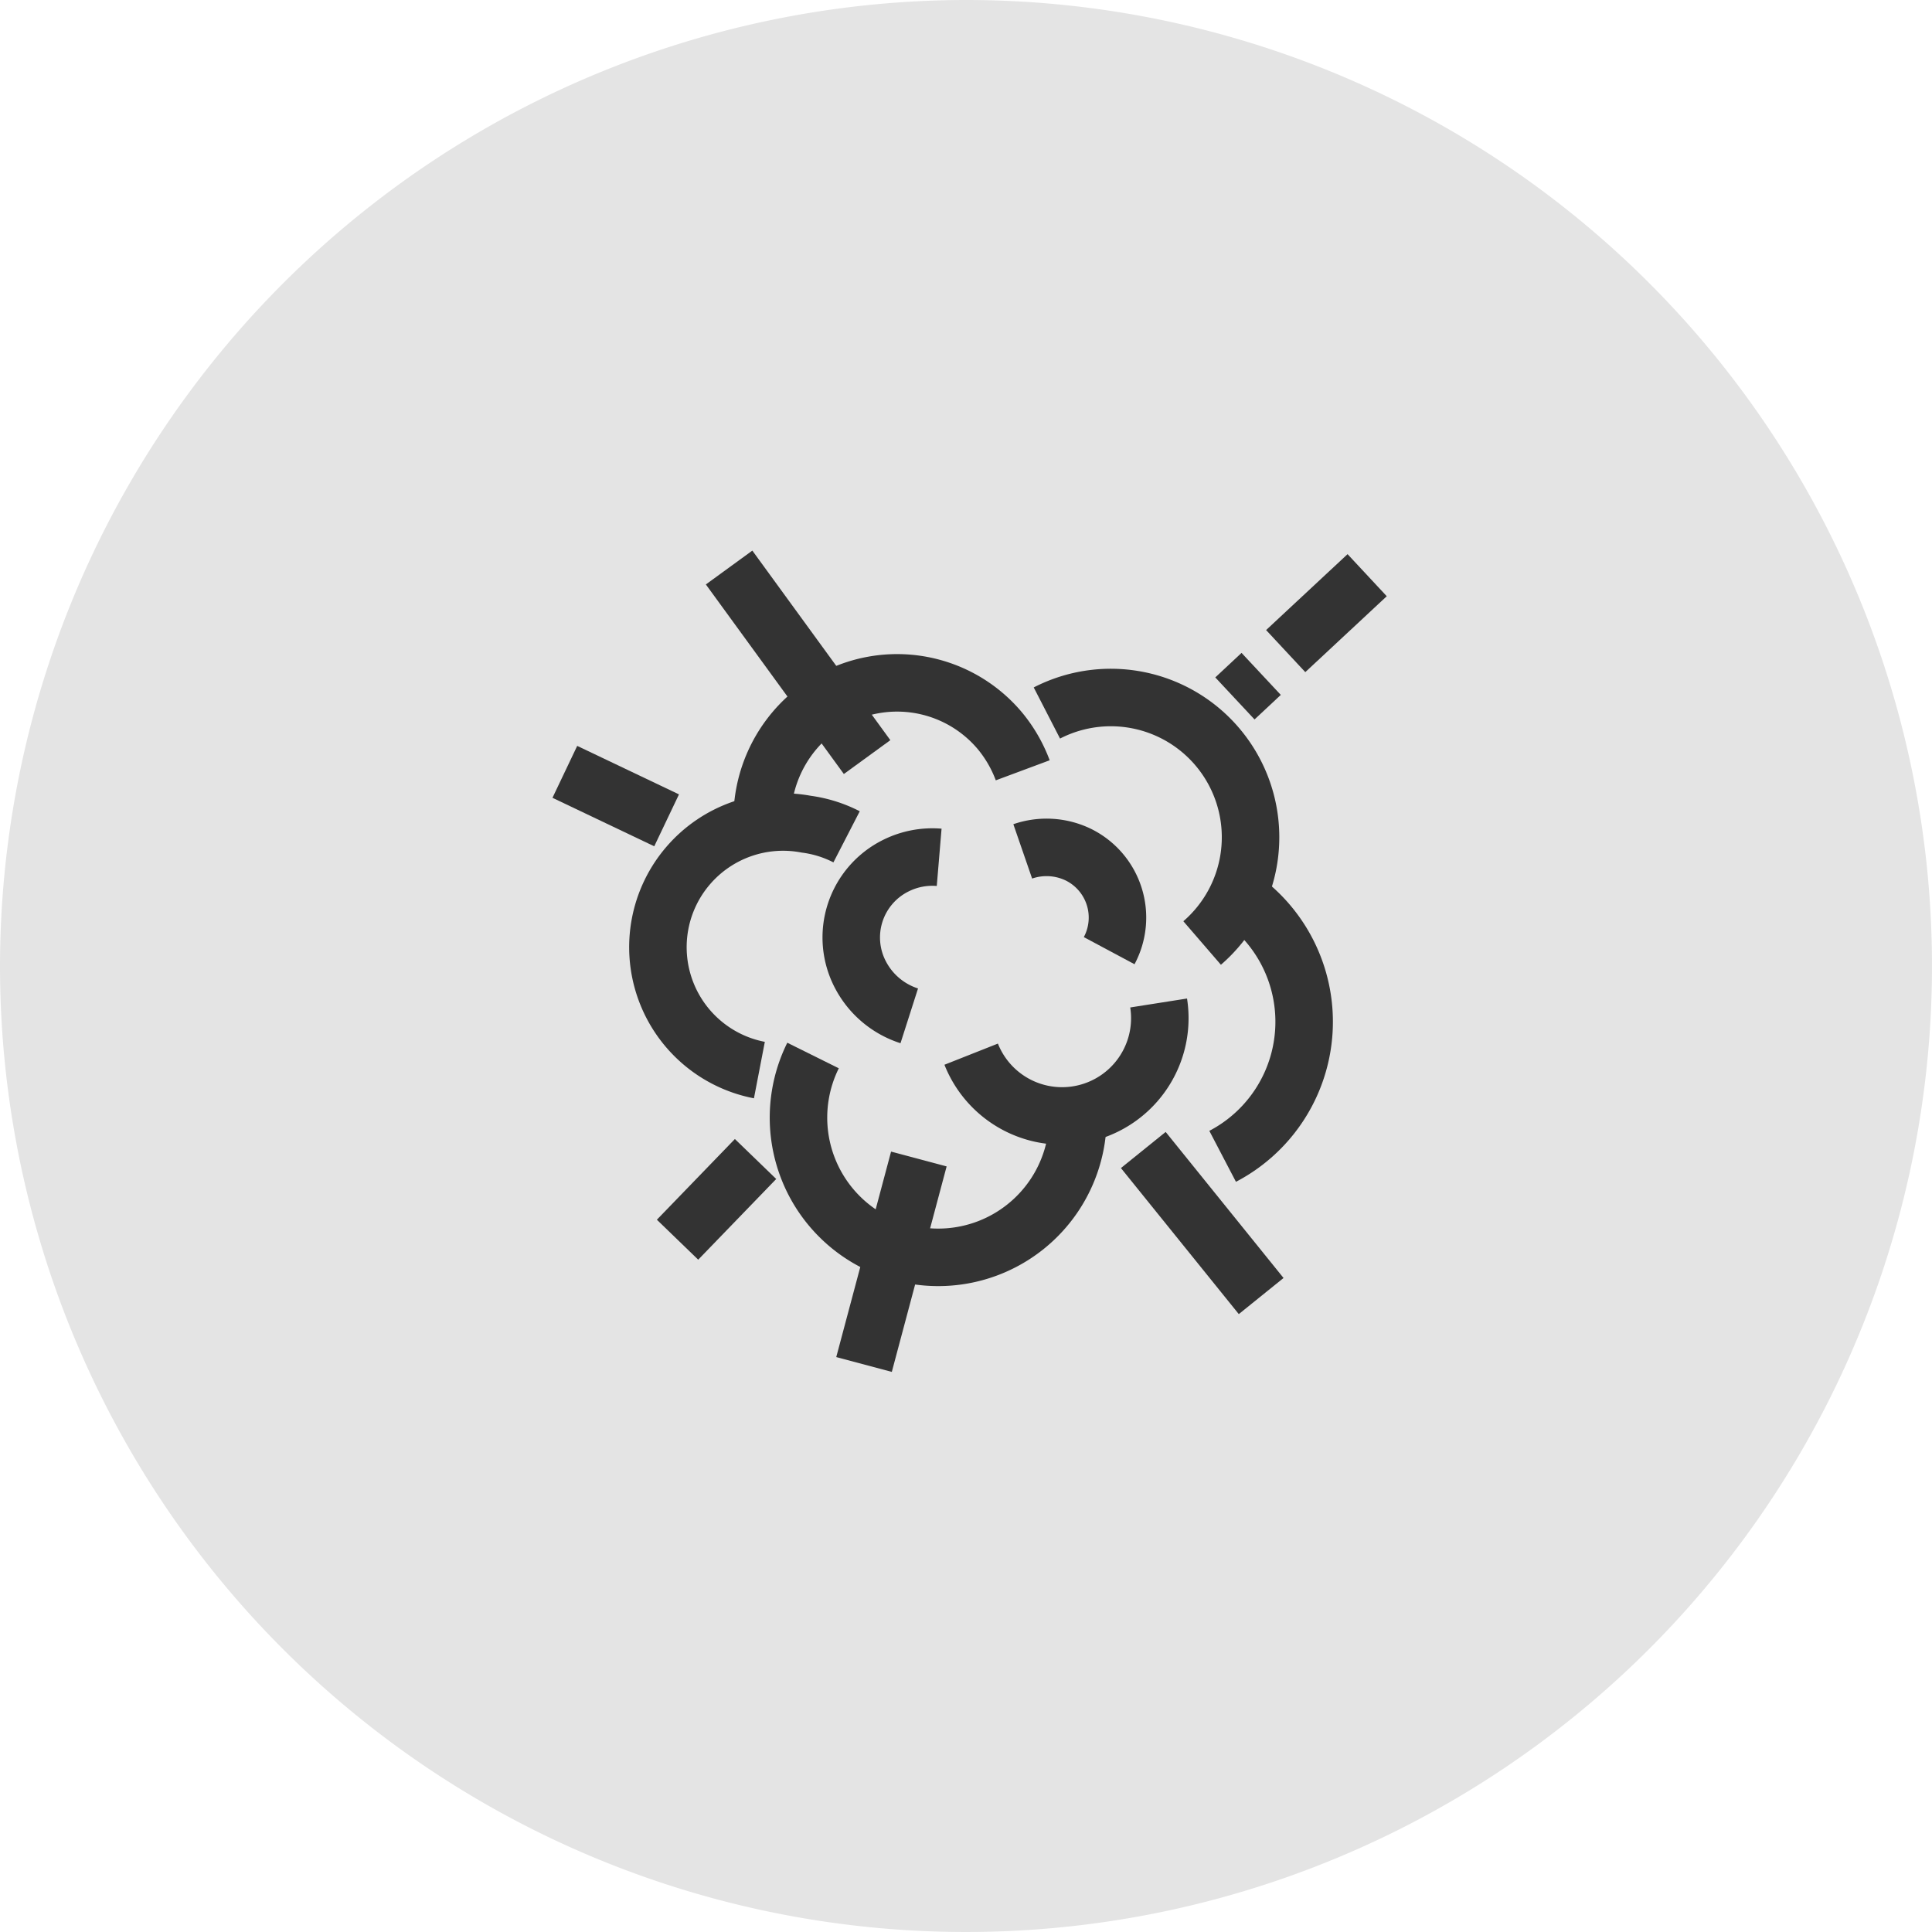 <svg id="レイヤー_1" data-name="レイヤー 1" xmlns="http://www.w3.org/2000/svg" viewBox="0 0 100.8 100.8">
  <g>
    <g id="グループ化_10395" data-name="グループ化 10395">
      <path id="パス_8251" data-name="パス 8251" d="M50.4,0A50.4,50.4,0,1,1,0,50.4H0A50.45,50.45,0,0,1,50.4,0Z" style="fill: #e4e4e4"/>
    </g>
    <g>
      <path d="M39.62,55.83A6.53,6.53,0,0,1,42.06,43a6.43,6.43,0,0,1,2.11.66" style="fill: none;stroke: #333;stroke-miterlimit: 10;stroke-width: 3px"/>
      <path d="M39.77,43a7.14,7.14,0,0,1,2.53-5.73,7,7,0,0,1,9.87.86,7.13,7.13,0,0,1,1.19,2.06" style="fill: none;stroke: #333;stroke-miterlimit: 10;stroke-width: 3px"/>
      <path d="M56.24,58.31a7.29,7.29,0,1,1-13.82-3.24" style="fill: none;stroke: #333;stroke-miterlimit: 10;stroke-width: 3px"/>
      <path d="M64.69,46.84a7.92,7.92,0,0,1-.9,13.49" style="fill: none;stroke: #333;stroke-miterlimit: 10;stroke-width: 3px"/>
      <path d="M54.62,37.2a7.29,7.29,0,0,1,8.1,12" style="fill: none;stroke: #333;stroke-miterlimit: 10;stroke-width: 3px"/>
      <path d="M60.45,52.33A5.1,5.1,0,0,1,50.67,55" style="fill: none;stroke: #333;stroke-miterlimit: 10;stroke-width: 3px"/>
      <path d="M47.44,53a4.38,4.38,0,0,1-2.55-2.15,4.18,4.18,0,0,1,1.86-5.69A4.26,4.26,0,0,1,49,44.73" style="fill: none;stroke: #333;stroke-miterlimit: 10;stroke-width: 3px"/>
      <path d="M53.36,44.42a3.81,3.81,0,0,1,2.92.18,3.66,3.66,0,0,1,1.59,5" style="fill: none;stroke: #333;stroke-miterlimit: 10;stroke-width: 3px"/>
      <line x1="39.42" y1="60.47" x2="35.35" y2="64.68" style="fill: none;stroke: #333;stroke-miterlimit: 10;stroke-width: 3px"/>
      <line x1="67.08" y1="33.97" x2="71.33" y2="30.01" style="fill: none;stroke: #333;stroke-miterlimit: 10;stroke-width: 3px"/>
      <line x1="64.43" y1="36.44" x2="65.8" y2="35.16" style="fill: none;stroke: #333;stroke-miterlimit: 10;stroke-width: 3px"/>
      <line x1="45.24" y1="39.5" x2="38.04" y2="29.61" style="fill: none;stroke: #333;stroke-miterlimit: 10;stroke-width: 3px"/>
      <line x1="59.65" y1="60" x2="65.8" y2="67.62" style="fill: none;stroke: #333;stroke-miterlimit: 10;stroke-width: 3px"/>
      <line x1="29.47" y1="40.27" x2="34.78" y2="42.8" style="fill: none;stroke: #333;stroke-miterlimit: 10;stroke-width: 3px"/>
      <line x1="47.94" y1="60.47" x2="45.08" y2="71.19" style="fill: none;stroke: #333;stroke-miterlimit: 10;stroke-width: 3px"/>
    </g>
  </g>
</svg>
